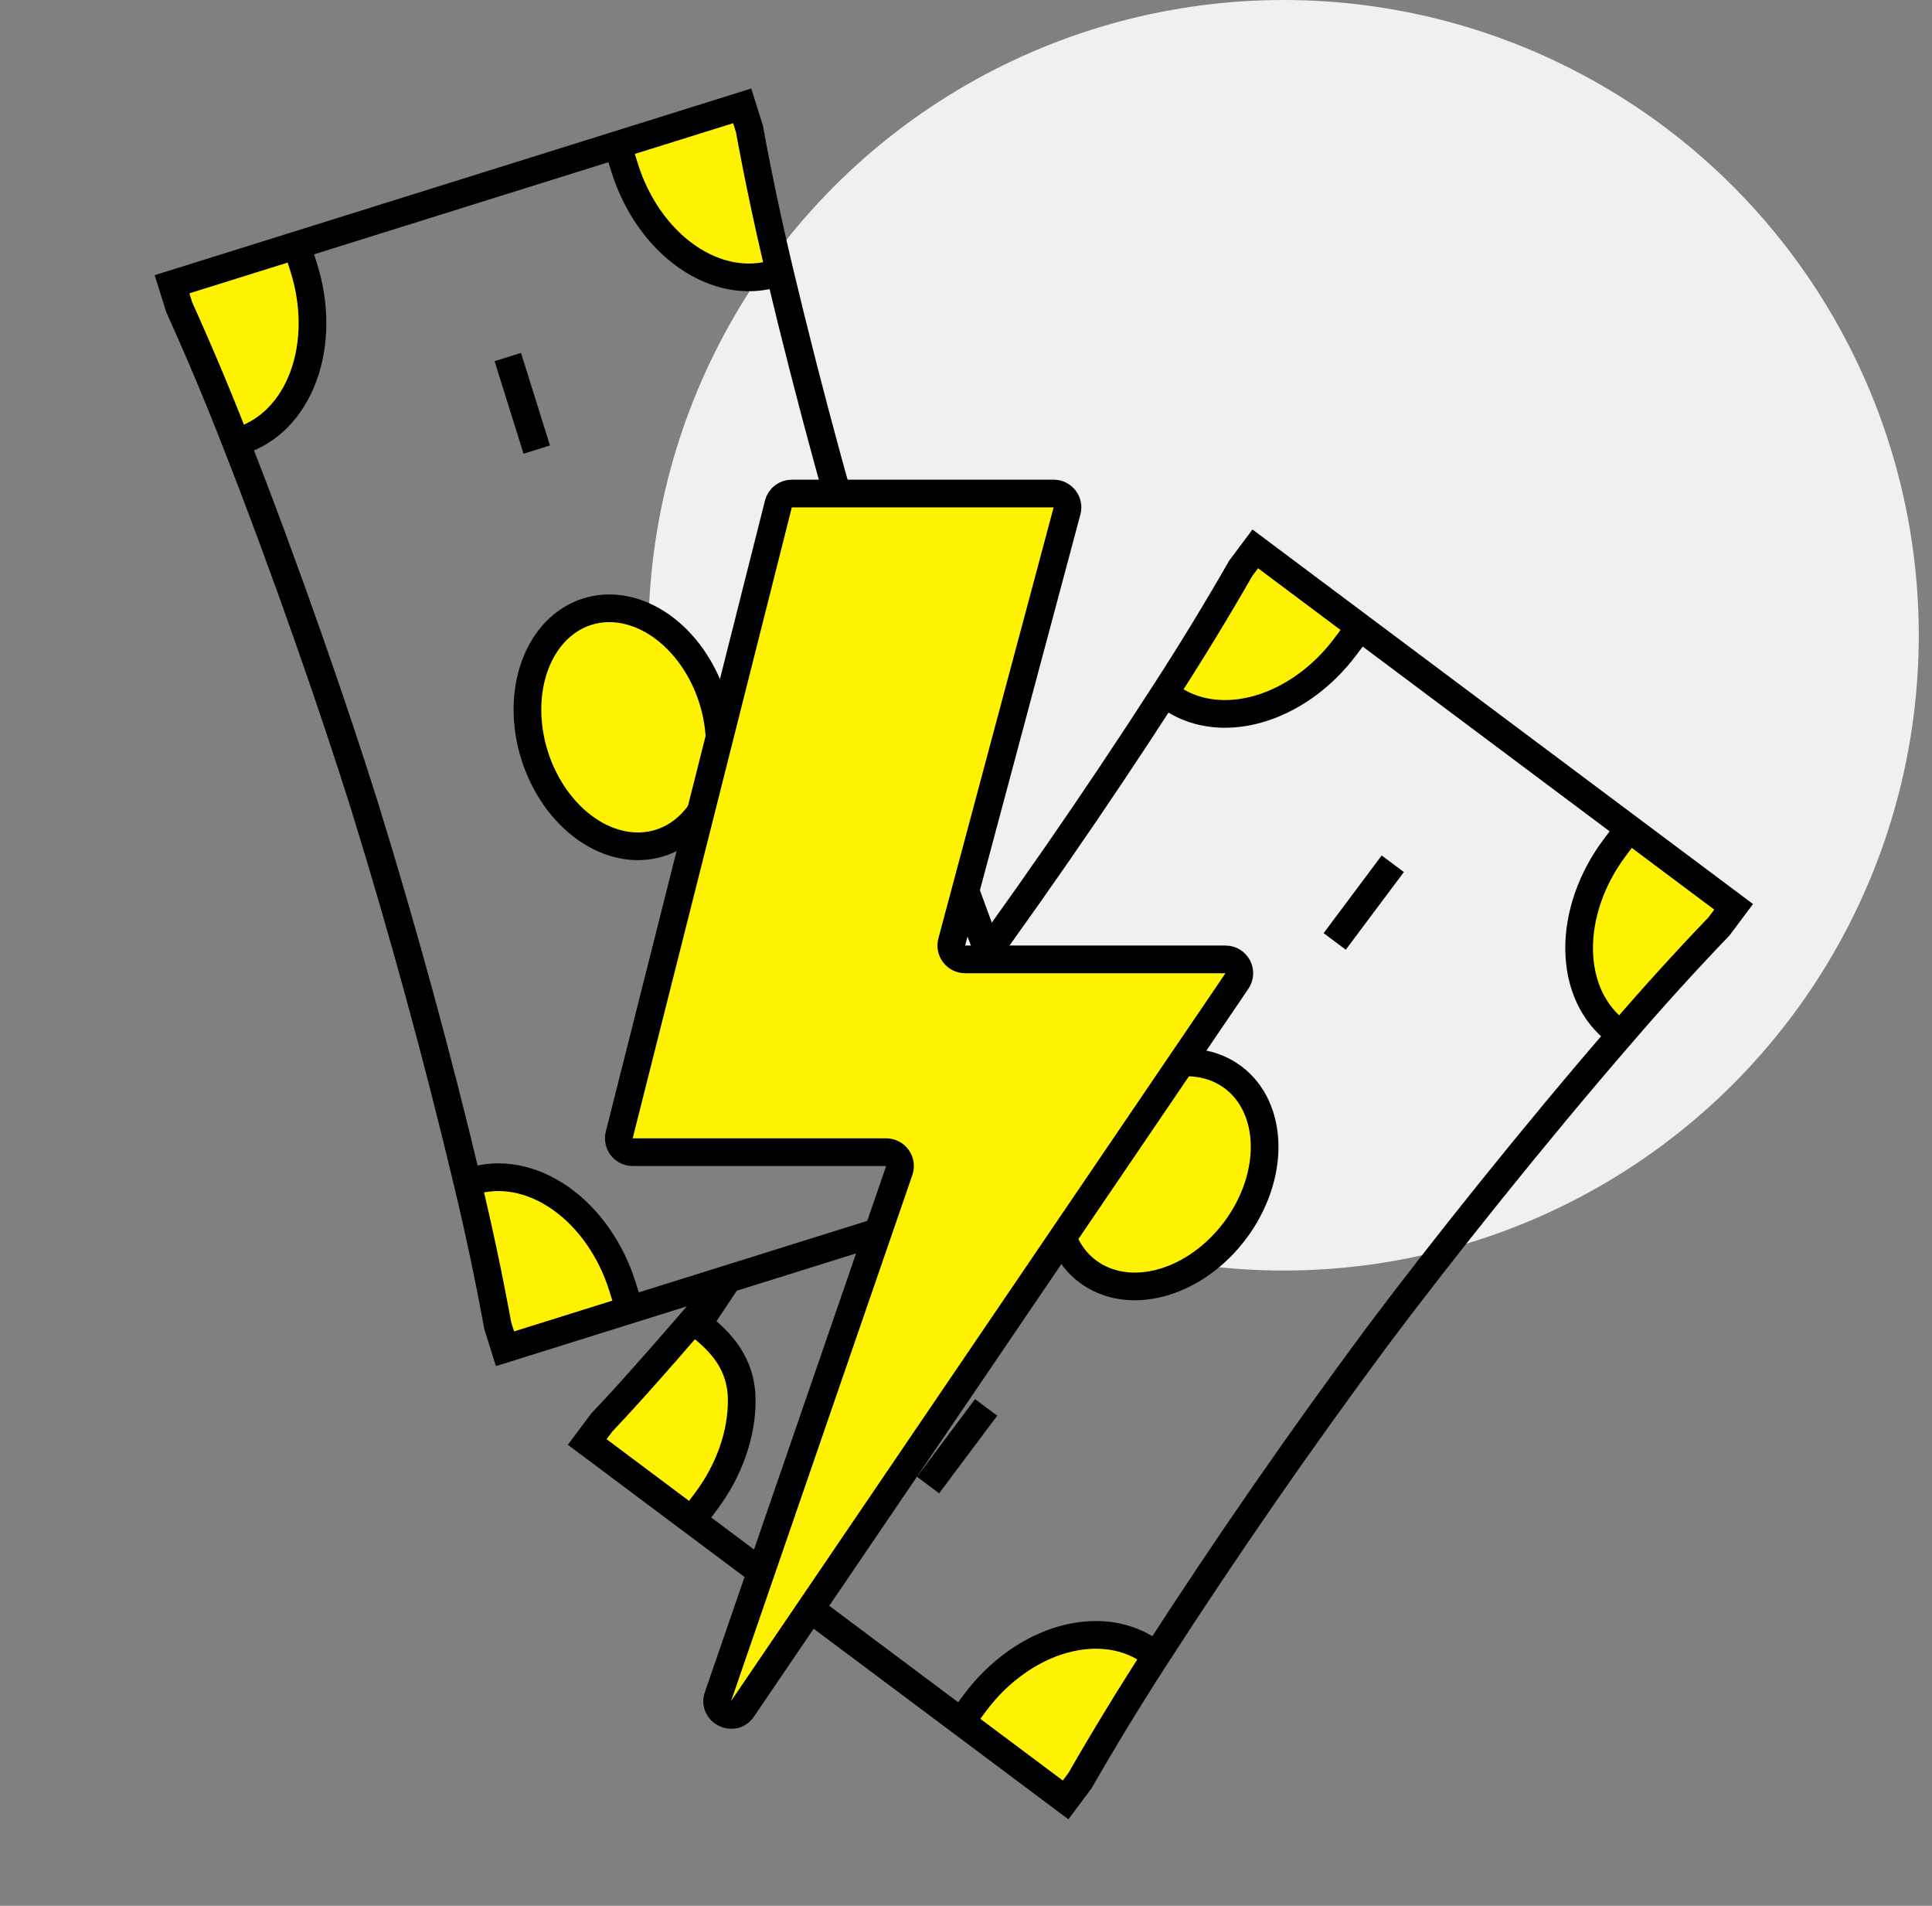 <svg width="73" height="72" viewBox="0 0 73 72" fill="none" xmlns="http://www.w3.org/2000/svg">
<rect x="0" y="0" width="73" height="72" fill="#808080" stroke="none"/>
<circle cx="48.5" cy="24" r="24" fill="#F0F0F0"/>
<path d="M46.67 46.481C45.943 47.453 44.947 48.164 43.903 48.455C42.859 48.747 41.852 48.596 41.102 48.035C40.353 47.475 39.924 46.551 39.909 45.467C39.894 44.383 40.294 43.228 41.022 42.255C41.75 41.282 42.745 40.572 43.789 40.281C44.834 39.989 45.841 40.14 46.59 40.7C47.339 41.261 47.768 42.185 47.783 43.269C47.798 44.353 47.398 45.508 46.67 46.481Z" fill="#FFF200"/>
<path d="M61.246 39.081C62.447 37.682 63.685 36.319 64.956 34.993L65.505 34.259L61.551 31.301L61.002 32.035C60.129 33.202 59.649 34.588 59.667 35.889C59.685 37.19 60.2 38.298 61.099 38.971L61.246 39.081Z" fill="#FFF200"/>
<path d="M51.384 23.695L47.43 20.736L46.881 21.47C45.968 23.064 45.009 24.636 44.007 26.183L44.154 26.293C45.052 26.966 46.261 27.147 47.514 26.797C48.767 26.447 49.962 25.595 50.835 24.428L51.384 23.695Z" fill="#FFF200"/>
<path d="M27.417 48.454C26.216 49.852 24.008 52.417 22.736 53.743L22.188 54.477L26.141 57.435L26.69 56.701C27.563 55.534 28.044 54.148 28.026 52.847C28.008 51.546 27.27 50.695 26.371 50.023L27.417 48.454Z" fill="#FFF200"/>
<path d="M36.309 65.041L40.263 67.999L40.811 67.266C41.725 65.672 42.684 64.1 43.686 62.552L43.539 62.442C42.64 61.77 41.431 61.589 40.178 61.938C38.925 62.288 37.731 63.141 36.857 64.308L36.309 65.041Z" fill="#FFF200"/>
<path d="M35.066 56.103L37.261 53.17M50.431 35.566L52.626 32.632M36.309 65.041L40.263 67.999L40.811 67.266C41.725 65.672 42.684 64.1 43.686 62.552M36.309 65.041L36.857 64.308C37.731 63.141 38.925 62.288 40.178 61.938C41.431 61.589 42.64 61.77 43.539 62.442L43.686 62.552M36.309 65.041L26.141 57.435M43.686 62.552C46.335 58.447 49.121 54.425 52.036 50.495C54.379 47.365 57.976 42.856 61.246 39.081M26.141 57.435L22.188 54.477L22.736 53.743C24.008 52.417 26.216 49.852 27.417 48.454L26.371 50.023C27.27 50.695 28.008 51.546 28.026 52.847C28.044 54.148 27.563 55.534 26.69 56.701L26.141 57.435ZM61.246 39.081C62.447 37.682 63.685 36.319 64.956 34.993L65.505 34.259L61.551 31.301M61.246 39.081L61.099 38.971C60.2 38.298 59.685 37.19 59.667 35.889C59.649 34.588 60.129 33.202 61.002 32.035L61.551 31.301M61.551 31.301L51.384 23.695M51.384 23.695L47.43 20.736L46.881 21.47C45.968 23.064 45.009 24.636 44.007 26.183M51.384 23.695L50.835 24.428C49.962 25.595 48.767 26.447 47.514 26.797C46.261 27.147 45.052 26.966 44.154 26.293L44.007 26.183M44.007 26.183C41.358 30.288 38.572 34.311 35.656 38.24M46.67 46.481C45.943 47.453 44.947 48.164 43.903 48.455C42.859 48.747 41.852 48.596 41.102 48.035C40.353 47.475 39.924 46.551 39.909 45.467C39.894 44.383 40.294 43.228 41.022 42.255C41.75 41.282 42.745 40.572 43.789 40.281C44.834 39.989 45.841 40.14 46.59 40.7C47.339 41.261 47.768 42.185 47.783 43.269C47.798 44.353 47.398 45.508 46.67 46.481Z" stroke="black" stroke-width="1.046"/>
<path d="M20.196 28.53C20.559 29.689 21.262 30.69 22.149 31.312C23.037 31.935 24.037 32.127 24.93 31.848C25.823 31.569 26.535 30.84 26.91 29.823C27.285 28.806 27.291 27.583 26.929 26.424C26.566 25.264 25.864 24.264 24.976 23.641C24.088 23.019 23.088 22.826 22.195 23.106C21.302 23.385 20.59 24.113 20.215 25.131C19.84 26.148 19.834 27.371 20.196 28.53Z" fill="#FFF200"/>
<path d="M8.913 16.703C8.245 14.984 7.531 13.287 6.774 11.613L6.5 10.739L11.213 9.265L11.486 10.139C11.922 11.53 11.914 12.997 11.464 14.218C11.014 15.439 10.159 16.313 9.088 16.648L8.913 16.703Z" fill="#FFF200"/>
<path d="M23.331 5.473L28.044 3.999L28.318 4.873C28.649 6.681 29.03 8.482 29.46 10.275L29.285 10.33C28.214 10.665 27.014 10.434 25.948 9.687C24.883 8.94 24.04 7.739 23.605 6.348L23.331 5.473Z" fill="#FFF200"/>
<path d="M38.212 38.251C38.88 39.969 39.594 41.667 40.352 43.341L40.625 44.215L35.912 45.689L35.639 44.815C35.203 43.424 35.212 41.956 35.661 40.736C36.111 39.515 36.966 38.641 38.037 38.306L38.212 38.251Z" fill="#FFF200"/>
<path d="M23.794 49.48L19.081 50.955L18.807 50.08C18.476 48.273 18.095 46.472 17.665 44.679L17.84 44.624C18.911 44.289 20.111 44.52 21.177 45.267C22.242 46.014 23.085 47.215 23.52 48.606L23.794 49.48Z" fill="#FFF200"/>
<path d="M27.939 41.465L26.845 37.968M20.281 16.986L19.187 13.489M23.794 49.48L19.081 50.955L18.807 50.08C18.476 48.273 18.095 46.472 17.665 44.679M23.794 49.48L23.52 48.606C23.085 47.215 22.242 46.014 21.177 45.267C20.111 44.52 18.911 44.289 17.84 44.624L17.665 44.679M23.794 49.48L35.912 45.689M17.665 44.679C16.532 39.927 15.243 35.206 13.8 30.531C12.633 26.799 10.741 21.35 8.913 16.703M35.912 45.689L40.625 44.215L40.352 43.341C39.594 41.667 38.88 39.969 38.212 38.251M35.912 45.689L35.639 44.815C35.203 43.424 35.212 41.956 35.661 40.736C36.111 39.515 36.966 38.641 38.037 38.306L38.212 38.251M8.913 16.703C8.245 14.984 7.531 13.287 6.774 11.613L6.5 10.739L11.213 9.265M8.913 16.703L9.088 16.648C10.159 16.313 11.014 15.439 11.464 14.218C11.914 12.997 11.922 11.53 11.486 10.139L11.213 9.265M11.213 9.265L23.331 5.473M23.331 5.473L28.044 3.999L28.318 4.873C28.649 6.681 29.03 8.482 29.46 10.275M23.331 5.473L23.605 6.348C24.04 7.739 24.883 8.94 25.948 9.687C27.014 10.434 28.214 10.665 29.285 10.33L29.46 10.275M29.46 10.275C30.593 15.027 31.883 19.747 33.325 24.423C34.804 29.087 36.435 33.7 38.212 38.251M20.196 28.53C20.559 29.689 21.262 30.69 22.149 31.312C23.037 31.935 24.037 32.127 24.93 31.848C25.823 31.569 26.535 30.84 26.91 29.823C27.285 28.806 27.291 27.583 26.929 26.424C26.566 25.264 25.864 24.264 24.976 23.641C24.088 23.019 23.088 22.826 22.195 23.106C21.302 23.385 20.59 24.113 20.215 25.131C19.84 26.148 19.834 27.371 20.196 28.53Z" stroke="black" stroke-width="1.046"/>
<path d="M23.398 42.878L29.411 19.04C29.469 18.807 29.678 18.645 29.918 18.645H39.812C40.156 18.645 40.406 18.971 40.317 19.303L35.962 35.587C35.873 35.919 36.124 36.245 36.467 36.245H46.304C46.724 36.245 46.973 36.715 46.737 37.062L28.056 64.558C27.713 65.063 26.93 64.671 27.129 64.094L33.978 44.222C34.095 43.882 33.843 43.529 33.484 43.529H23.906C23.565 43.529 23.315 43.208 23.398 42.878Z" fill="#FFF200" stroke="black" stroke-width="1.046" stroke-linecap="round"/>
</svg>
